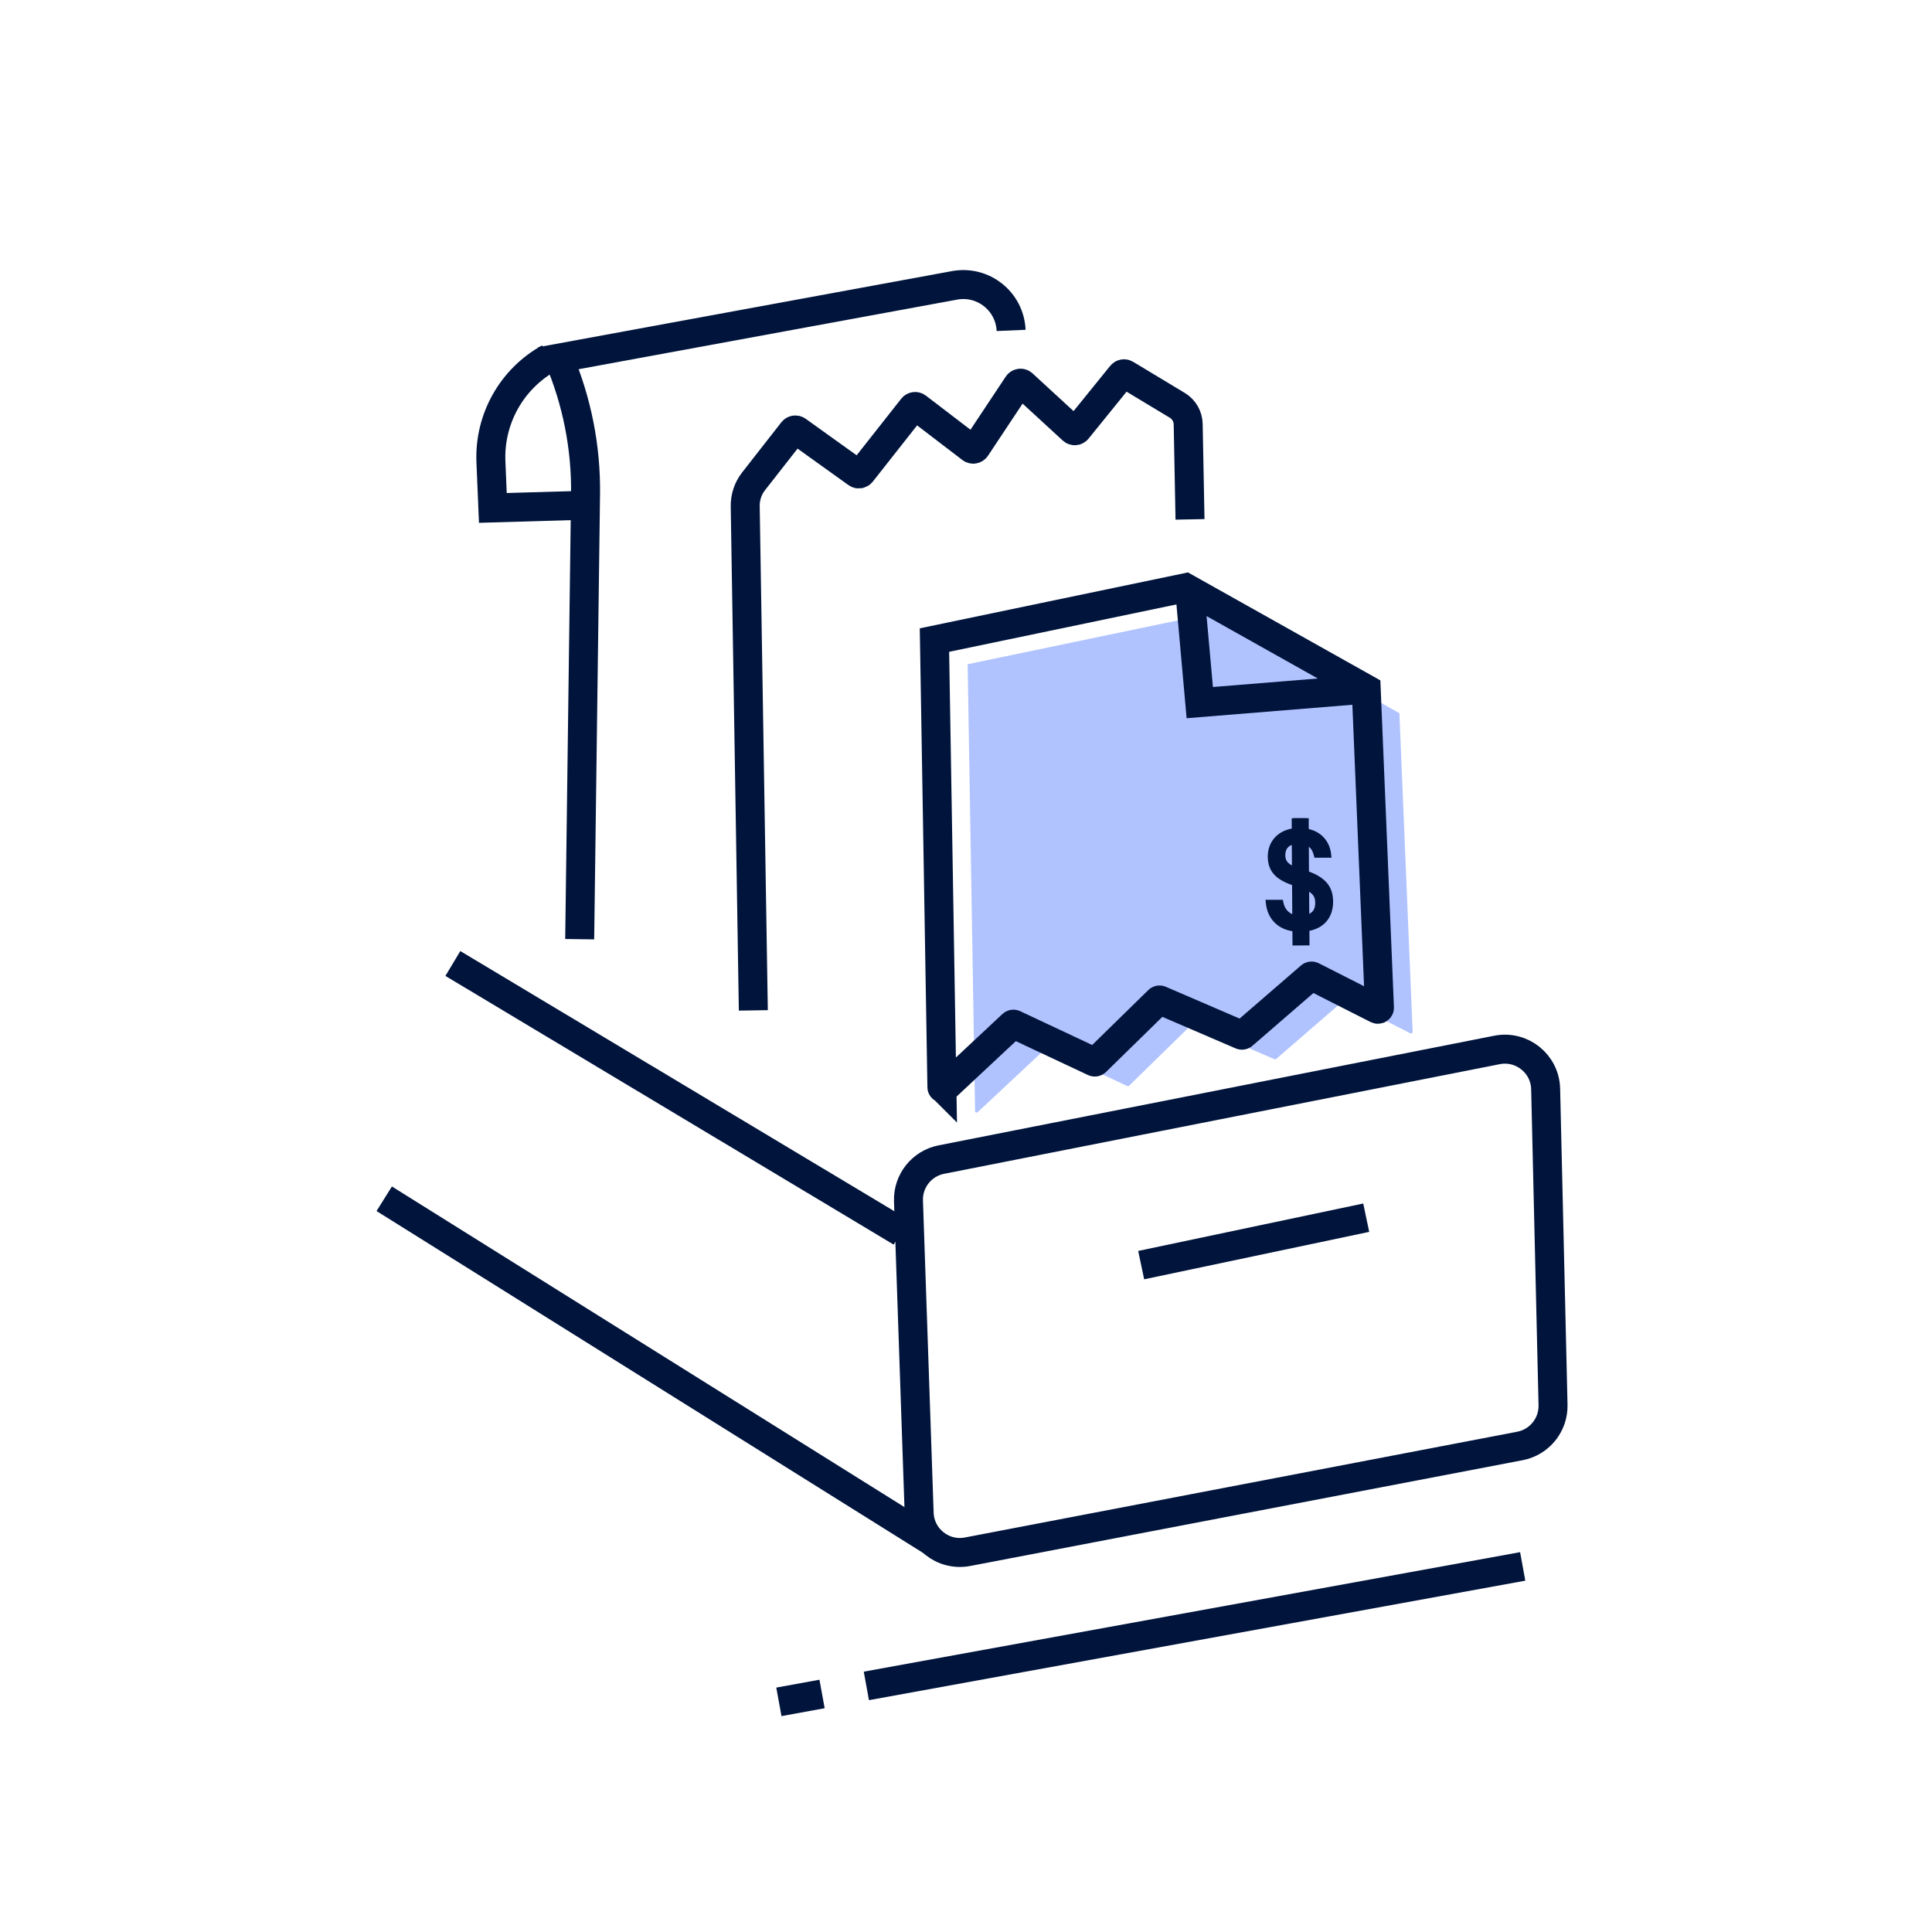 <?xml version="1.0" encoding="UTF-8"?> <svg xmlns="http://www.w3.org/2000/svg" id="Layer_1" viewBox="0 0 400 400"><defs><style> .cls-1 { fill: #00143c; } .cls-2 { fill: none; stroke: #00143c; stroke-miterlimit: 10; stroke-width: 6px; } .cls-3 { fill: #b0c3ff; } </style></defs><path class="cls-2" d="M120.02,194.45l1.21-92.1c.13-9.69-1.77-19.29-5.56-28.2h0s81.97-15.07,81.97-15.07c5.92-1.09,11.44,3.31,11.7,9.33"></path><path class="cls-2" d="M121.21,104.6l-19.17.56-.4-9.55c-.37-8.86,4.29-17.17,12.04-21.48h0"></path><line class="cls-2" x1="179.37" y1="349.05" x2="315.26" y2="324.31"></line><line class="cls-2" x1="161.26" y1="352.35" x2="170.2" y2="350.72"></line><path class="cls-3" d="M201.88,230.05l-1.54-92.53,52-10.84,37.39,20.98,2.74,65.97c.01.25-.25.41-.47.3l-13.44-6.82c-.12-.06-.26-.04-.36.04l-13.99,12.1c-.09.08-.22.1-.34.05l-16.81-7.24c-.12-.05-.26-.03-.35.07l-12.95,12.67c-.1.09-.24.12-.36.06l-16.58-7.79c-.12-.06-.26-.03-.36.06l-14.05,13.14c-.2.19-.54.05-.54-.23Z"></path><path class="cls-1" d="M276,186.66c0-3.02-1.51-4.93-4.99-6.21l-.03-5.14c.6.46.87,1.14,1.04,1.8l.12.47h3.53s-.07-.69-.07-.69c-.22-2.2-1.57-4.53-4.64-5.25v-2.24s-.48,0-.48,0v-.02s-2.77,0-2.77,0v.05h-.28s.01,2.12.01,2.12c-2.98.54-4.96,2.76-4.96,5.78,0,3.29,1.97,4.83,5.03,5.92l.04,6.02c-.96-.43-1.63-1.29-1.85-2.48l-.1-.5h-3.59s.07.69.07.69c.32,3.18,2.38,5.32,5.5,5.82l.02,2.96,3.52-.03-.02-3.01c1.4-.29,2.55-.89,3.38-1.78,1-1.07,1.53-2.54,1.53-4.27ZM271.04,184.61c1.13.73,1.26,1.52,1.26,2.33s-.17,1.74-1.23,2.26l-.03-4.59ZM266.11,177.02c0-1.05.46-1.76,1.34-2.09l.03,4.25c-1.22-.67-1.37-1.37-1.37-2.16Z"></path><line class="cls-2" x1="236.27" y1="261.93" x2="282.86" y2="252.11"></line><line class="cls-2" x1="93.76" y1="199.48" x2="186.57" y2="255.11"></line><line class="cls-2" x1="79.55" y1="248.19" x2="192.97" y2="319.14"></line><path class="cls-2" d="M188.09,248.63l2.21,64.64c.18,5.18,4.93,8.97,10.02,8l114.37-21.9c4.05-.78,6.94-4.36,6.85-8.48l-1.53-65.43c-.12-5.23-4.93-9.09-10.07-8.08l-115.05,22.7c-4.06.8-6.94,4.43-6.8,8.56Z"></path><path class="cls-2" d="M155.97,209.19l-1.68-104.38c-.03-1.87.58-3.69,1.73-5.16l8.12-10.38c.22-.28.63-.34.92-.13l12.36,8.86c.29.21.7.15.92-.13l10.6-13.46c.23-.29.64-.34.93-.12l11.21,8.57c.31.24.76.16.97-.16l8.68-13.07c.23-.34.71-.4,1.01-.12l10.32,9.49c.29.26.74.23.98-.07l9.15-11.3c.21-.26.58-.33.87-.15l10.69,6.44c1.37.83,2.22,2.3,2.25,3.9l.38,19.71"></path><path class="cls-2" d="M195.01,225.05l-1.54-92.53,52-10.84,37.39,20.98,2.74,65.97c.01.25-.25.41-.47.3l-13.44-6.82c-.12-.06-.26-.04-.36.04l-13.99,12.1c-.09.08-.22.1-.34.05l-16.81-7.24c-.12-.05-.26-.03-.35.07l-12.95,12.67c-.1.09-.24.12-.36.06l-16.58-7.79c-.12-.06-.26-.03-.36.06l-14.05,13.14c-.2.19-.54.05-.54-.23Z"></path><polyline class="cls-2" points="246.27 121.68 248.4 145.47 282.86 142.67"></polyline></svg> 
